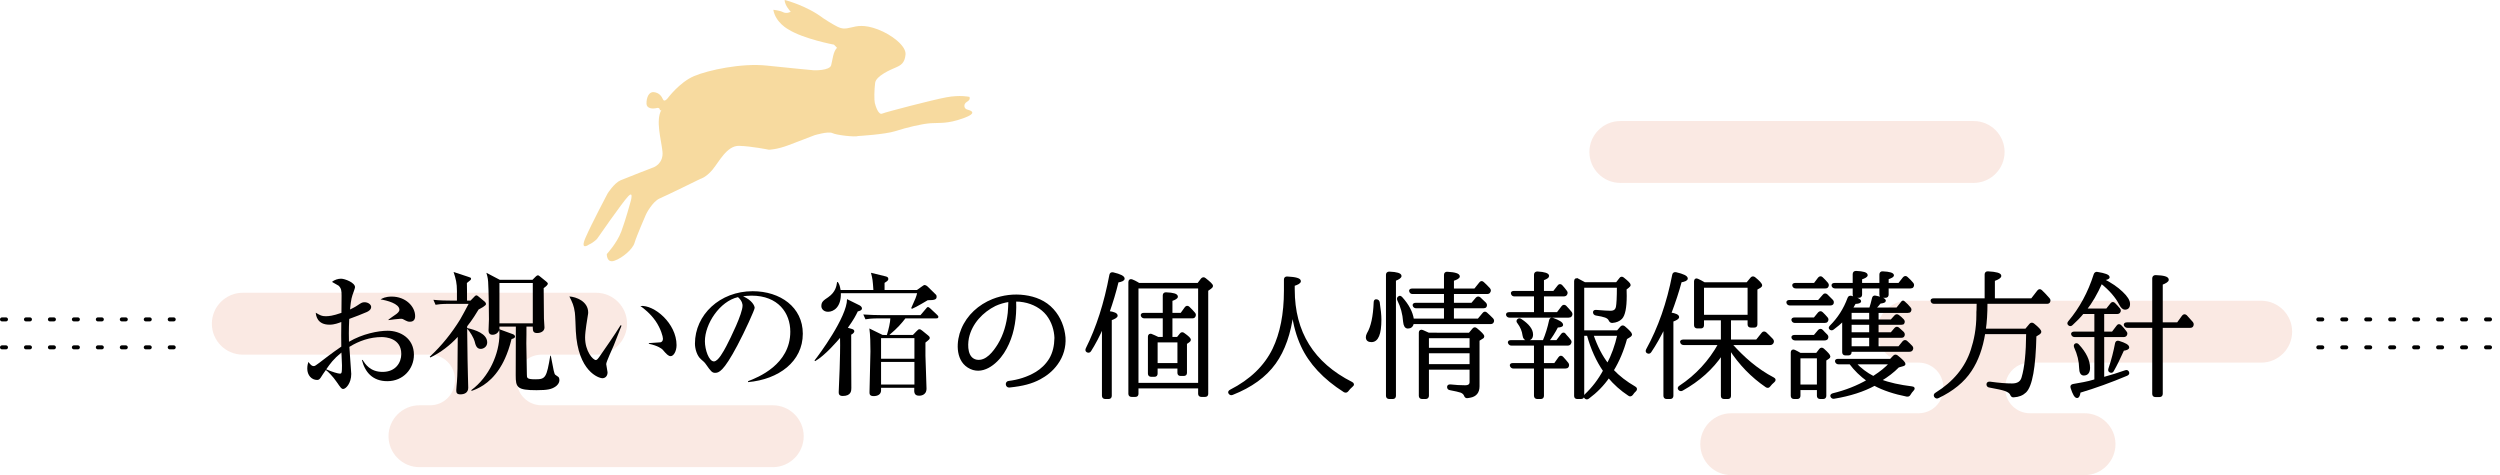 <?xml version="1.0" encoding="utf-8"?>
<!-- Generator: Adobe Illustrator 16.0.0, SVG Export Plug-In . SVG Version: 6.00 Build 0)  -->
<!DOCTYPE svg PUBLIC "-//W3C//DTD SVG 1.1//EN" "http://www.w3.org/Graphics/SVG/1.1/DTD/svg11.dtd">
<svg version="1.1" id="レイヤー_1" xmlns="http://www.w3.org/2000/svg" xmlns:xlink="http://www.w3.org/1999/xlink" x="0px"
	 y="0px" width="626px" height="118.977px" viewBox="0 0 626 118.977" enable-background="new 0 0 626 118.977"
	 xml:space="preserve">
<g>
	<g>
		
			<line fill="none" stroke="#000000" stroke-linecap="round" stroke-linejoin="round" stroke-dasharray="1,5" x1="0.5" y1="79.976" x2="45.5" y2="79.976"/>
		
			<line fill="none" stroke="#000000" stroke-linecap="round" stroke-linejoin="round" stroke-dasharray="1,5" x1="0.5" y1="86.976" x2="45.5" y2="86.976"/>
	</g>
	<g>
		
			<line fill="none" stroke="#000000" stroke-linecap="round" stroke-linejoin="round" stroke-dasharray="1,5" x1="580.5" y1="79.976" x2="625.5" y2="79.976"/>
		
			<line fill="none" stroke="#000000" stroke-linecap="round" stroke-linejoin="round" stroke-dasharray="1,5" x1="580.5" y1="86.976" x2="625.5" y2="86.976"/>
	</g>
	<g>
		<g opacity="0.5">
			<path fill="#F5D3C7" d="M105.031,116.976c-4.271,0-7.748-3.476-7.748-7.747c0-4.272,3.477-7.748,7.748-7.748h2.677
				c3.425,0,6.199-2.774,6.199-6.198v-0.281c0-3.425-2.774-6.198-6.199-6.198H60.797c-4.271,0-7.748-3.478-7.748-7.748
				c0-4.272,3.477-7.748,7.748-7.748h88.469c4.273,0,7.749,3.476,7.749,7.748c0,4.271-3.476,7.748-7.749,7.748h-13.664
				c-3.424,0-6.199,2.773-6.199,6.198v0.281c0,3.424,2.775,6.198,6.199,6.198H193.5c4.273,0,7.748,3.476,7.748,7.748
				c0,4.271-3.475,7.747-7.748,7.747H105.031z"/>
			<path fill="#F5D3C7" d="M477.734,75.306c-4.271,0-7.748,3.476-7.748,7.748c0,4.271,3.477,7.748,7.748,7.748h2.677
				c3.425,0,6.199,2.774,6.199,6.198v0.281c0,3.424-2.774,6.198-6.199,6.198H433.5c-4.271,0-7.748,3.476-7.748,7.748
				c0,4.271,3.477,7.747,7.748,7.747h88.469c4.273,0,7.749-3.476,7.749-7.747c0-4.272-3.476-7.748-7.749-7.748h-13.664
				c-3.424,0-6.199-2.774-6.199-6.198v-0.281c0-3.424,2.775-6.198,6.199-6.198h57.898c4.272,0,7.748-3.477,7.748-7.748
				c0-4.272-3.476-7.748-7.748-7.748H477.734z"/>
			<path fill="#F5D3C7" d="M494.203,45.802c4.271,0,7.748-3.477,7.748-7.748c0-4.272-3.478-7.748-7.748-7.748h-88.469
				c-4.273,0-7.75,3.476-7.75,7.748c0,4.271,3.477,7.748,7.75,7.748H494.203z"/>
			<path fill="#EFB63F" d="M165.254,27.671c0,0,0.049-0.85-0.817-0.621c-0.868,0.23-2.521,0.245-2.553-1.125
				c-0.026-1.367,0.526-2.99,1.826-2.853c1.306,0.138,1.938,0.974,2.287,1.792c0.347,0.819,1.15-0.214,1.15-0.214
				s2.983-4.036,6.612-5.581c3.627-1.543,11.998-3.313,18.225-2.647c6.23,0.666,11.841,1.179,11.841,1.179s3.921,0.129,4.296-1.273
				c0.369-1.403,0.49-3.387,1.461-4.356l-0.746-0.786c0,0-7.667-1.438-11.452-3.834c0,0-3.201-1.681-3.745-4.903
				c0,0,1.583,0.154,2.466,0.608c0.891,0.452,1.892-0.112,1.892-0.112S196.494,1.37,196.465,0c0,0,5.392,1.296,9.692,4.579
				c0,0,2.299,1.513,3.519,2.099c1.22,0.588,1.902,0.572,3.409,0.208c1.503-0.363,3.244-0.83,6.697,0.465
				c3.451,1.292,7.152,4.141,6.964,6.295s-1.195,2.72-2.478,3.267c-1.289,0.549-4.916,2.095-5.136,3.849
				c-0.223,1.751-0.257,4.258-0.081,5.01c0.183,0.75,0.894,3.075,1.832,2.677c0.935-0.398,12.636-3.447,16.096-4.088
				c3.456-0.646,5.759-0.106,5.759-0.106s0.416,0.653-0.59,1.22c-1,0.567-0.783,1.717-0.004,1.938
				c0.789,0.216,2.975,0.807-0.985,2.217c-3.964,1.41-5.771,1.075-8.056,1.22c-2.29,0.146-6.163,1.105-8.838,1.967
				c-2.678,0.861-9.426,1.246-9.426,1.246c-0.702,0.3-5.342-0.211-6.393-0.73c-1.051-0.521-4.476,0.523-4.476,0.523
				s-3.327,1.278-6.419,2.457c-3.096,1.183-5.034,1.177-5.034,1.177s-4.391-0.896-7.464-0.968c-3.07-0.074-5.031,4.077-6.689,6.026
				c-1.658,1.951-3.046,2.268-3.046,2.268s-8.228,4.056-10.096,4.854c-1.872,0.797-3.435,3.949-3.435,3.949
				s-2.451,5.605-2.889,7.175s-2.966,3.752-5.002,4.479c-2.039,0.733-1.952-1.656-1.952-1.656s2.562-2.751,3.651-5.702
				c1.094-2.953,2.275-7.329,2.275-7.329s0.927-3.02-0.601-1.401c-1.522,1.613-7.774,10.636-7.774,10.636s-0.851,0.916-2.023,1.417
				c0,0-2.323,1.681-0.863-1.707s5.519-11.062,5.519-11.062s1.642-2.633,3.281-3.332c1.636-0.697,8.291-3.255,8.291-3.255
				s2.504-0.931,2.18-3.969c-0.322-3.04-1.754-7.686-0.275-10.389"/>
		</g>
		<g>
			<path stroke="#000000" stroke-width="0.5" d="M266.556,84.574c0.14,2.24-0.49,4.551-1.89,6.476
				c-1.26,1.785-2.871,2.94-4.306,3.712c-2.03,1.085-4.235,1.68-7.631,2.028c-0.735,0.07-0.875-1.084-0.14-1.153
				c2.31-0.28,4.725-0.98,6.931-2.312c1.26-0.77,2.485-1.891,3.395-3.36c0.945-1.574,1.331-3.396,1.365-5.354
				c-0.07-1.96-0.7-4.096-2.065-5.846c-1.365-1.716-3.5-2.905-5.881-3.325c-0.665-0.141-1.33-0.175-1.995-0.175
				c-0.07,0-0.14,0.069-0.14,0.14v0.42c0.035,0.631,0.035,1.506-0.035,2.695c-0.21,3.431-1.085,6.86-2.976,9.766
				c-1.82,2.801-5.391,5.706-8.751,3.536c-3.01-1.926-2.73-6.476-1.505-9.347c1.4-3.431,4.271-5.985,7.666-7.351
				c2.555-1.016,5.321-1.331,7.946-0.98s5.181,1.331,7.071,3.431c1.785,1.961,2.73,4.48,2.94,6.932L266.556,84.574L266.556,84.574z
				 M252.729,75.51c0-0.07-0.07-0.142-0.14-0.142c-1.19,0.176-2.345,0.525-3.431,1.017c-3.15,1.573-5.985,4.444-6.791,8.226
				c-0.385,1.995-0.35,5.216,2.17,5.706c2.485,0.42,4.411-2.205,5.531-4.025c1.47-2.416,2.205-5.146,2.521-7.911
				c0.105-1.119,0.105-1.96,0.14-2.556V75.51z"/>
			<path stroke="#000000" stroke-width="0.5" d="M279.609,79.044c0,0.279-0.49,0.596-1.47,0.945V99.1
				c0,0.351-0.175,0.561-0.525,0.561h-0.875c-0.35,0-0.561-0.21-0.561-0.561V81.669c-0.98,2.312-2.065,4.341-3.185,6.125
				c-0.21,0.316-0.455,0.352-0.77,0.177c-0.21-0.141-0.245-0.351-0.105-0.665c2.625-5.251,4.585-11.342,5.916-18.447
				c0.07-0.351,0.28-0.489,0.665-0.42c1.785,0.42,2.66,0.875,2.66,1.33c0,0.314-0.49,0.56-1.505,0.734
				c-0.63,2.625-1.4,5.182-2.275,7.632C278.943,78.309,279.609,78.624,279.609,79.044z M285.174,71.098h14.842l0.91-1.19
				c0.245-0.279,0.525-0.313,0.805-0.069c1.155,0.91,1.75,1.471,1.75,1.75c0,0.177-0.14,0.352-0.385,0.525l-0.805,0.56V98.61
				c0,0.351-0.175,0.525-0.525,0.525h-0.945c-0.35,0-0.56-0.176-0.56-0.525v-1.609h-15.437v1.609c0,0.351-0.175,0.525-0.525,0.525
				h-0.945c-0.35,0-0.56-0.176-0.56-0.525V70.643c0-0.454,0.28-0.596,0.63-0.454c0.455,0.175,0.875,0.385,1.295,0.63L285.174,71.098
				z M284.824,71.974v24.15h15.437v-24.15H284.824z M291.405,84.609v-5.146h-4.866c-0.315,0-0.49-0.141-0.63-0.42
				c-0.105-0.279,0.105-0.455,0.49-0.455h5.006v-4.619c0-0.352,0.21-0.562,0.595-0.525c1.785,0.07,2.695,0.35,2.695,0.84
				c0,0.28-0.455,0.561-1.365,0.875v3.431h2.451l1.085-1.505c0.245-0.314,0.49-0.351,0.77-0.104l0.105,0.104
				c0.385,0.351,0.805,0.806,1.26,1.33c0.245,0.245,0.245,0.489,0.105,0.771c-0.105,0.21-0.28,0.279-0.56,0.279h-5.216v5.146h1.541
				l0.77-0.945c0.21-0.278,0.49-0.313,0.77-0.068c1.05,0.733,1.54,1.225,1.54,1.47c0,0.14-0.07,0.28-0.28,0.42l-0.7,0.49v7.386
				c0,0.35-0.175,0.525-0.56,0.525h-0.77c-0.385,0-0.56-0.177-0.56-0.525v-1.33h-5.461v1.505c0,0.386-0.175,0.561-0.525,0.561h-0.84
				c-0.35,0-0.56-0.175-0.56-0.561v-9.241c0-0.42,0.28-0.595,0.665-0.42l-0.175-0.068l0.91,0.385c0.35,0.175,0.665,0.314,0.875,0.42
				h1.435V84.609z M289.619,85.484v5.671h5.461v-5.671H289.619z"/>
			<path stroke="#000000" stroke-width="0.5" d="M323.954,72.533c0,10.676,4.831,18.447,14.527,23.348
				c0.385,0.21,0.42,0.49,0.068,0.735c-0.49,0.42-0.84,0.805-1.154,1.225c-0.211,0.245-0.455,0.314-0.771,0.141
				c-5.111-3.255-8.646-7.07-10.642-11.411c-1.12-2.415-1.891-5.18-2.311-8.296c-0.665,5.181-2.135,9.416-4.444,12.637
				c-2.381,3.325-5.952,5.88-10.642,7.735c-0.315,0.141-0.56,0.035-0.735-0.21c-0.175-0.245-0.035-0.455,0.28-0.63
				c5.075-2.591,8.646-6.057,10.746-10.361c1.891-3.92,2.87-8.82,2.87-14.666v-2.766c0-0.351,0.175-0.562,0.595-0.525
				c2.101,0.105,3.15,0.42,3.15,0.911c0,0.35-0.525,0.665-1.541,0.979v1.155H323.954z"/>
			<path stroke="#000000" stroke-width="0.5" d="M345.233,75.719c0.279,1.785,0.42,3.221,0.42,4.307
				c0,3.604-0.734,5.391-2.239,5.391c-0.771,0-1.155-0.314-1.155-0.98c0-0.244,0.069-0.524,0.245-0.875
				c1.015-1.681,1.575-4.306,1.715-7.841c0-0.42,0.175-0.595,0.455-0.524C344.987,75.229,345.163,75.403,345.233,75.719z
				 M347.858,99.661c-0.386,0-0.561-0.21-0.561-0.561V68.788c0-0.351,0.21-0.524,0.596-0.524c1.854,0.069,2.801,0.385,2.801,0.84
				c0,0.314-0.455,0.631-1.4,1.016v28.982c0,0.351-0.175,0.561-0.523,0.561L347.858,99.661L347.858,99.661z M361.823,80.024v-3.081
				h-7.209c-0.315,0-0.525-0.14-0.631-0.455c-0.069-0.245,0.104-0.42,0.524-0.42h7.315v-2.695h-8.12c-0.315,0-0.49-0.14-0.597-0.455
				c-0.104-0.245,0.105-0.42,0.49-0.42h8.227v-3.675c0-0.351,0.209-0.561,0.596-0.525c1.925,0.105,2.87,0.421,2.87,0.91
				c0,0.279-0.49,0.596-1.472,0.91v2.38h5.496l1.295-1.609c0.211-0.314,0.49-0.351,0.771-0.069c0.455,0.42,0.979,0.909,1.505,1.505
				c0.21,0.244,0.245,0.49,0.07,0.734c-0.07,0.21-0.28,0.314-0.597,0.314h-8.541v2.695h4.762l1.154-1.365
				c0.246-0.245,0.49-0.28,0.771-0.068c0.42,0.385,0.875,0.805,1.398,1.329c0.211,0.244,0.246,0.49,0.105,0.771
				c-0.105,0.141-0.279,0.21-0.561,0.21h-7.631v3.081h6.371l1.26-1.506c0.211-0.279,0.49-0.314,0.734-0.069
				c0.49,0.419,0.98,0.909,1.506,1.436c0.211,0.244,0.244,0.489,0.104,0.734c-0.104,0.21-0.28,0.28-0.595,0.28h-19.394
				c-0.175,0.77-0.595,1.119-1.26,1.119c-0.562,0-0.84-0.49-0.945-1.436c-0.14-1.995-0.63-3.814-1.47-5.46
				c-0.141-0.315-0.105-0.561,0.21-0.735c0.14-0.141,0.351-0.069,0.595,0.176c1.646,1.82,2.59,3.604,2.87,5.461L361.823,80.024
				L361.823,80.024z M367.95,83.559l0.945-1.12c0.209-0.279,0.489-0.314,0.77-0.069c1.154,0.945,1.751,1.575,1.751,1.854
				c0,0.141-0.07,0.28-0.245,0.351l-0.945,0.595v11.553c0,1.505-0.734,2.38-2.17,2.625c-0.21,0.034-0.421,0.069-0.631,0.104
				c-0.314,0.035-0.488-0.141-0.595-0.455c-0.175-0.421-0.49-0.7-0.98-0.91c-0.524-0.175-1.435-0.386-2.729-0.63
				c-0.351-0.035-0.525-0.246-0.525-0.561c0-0.279,0.21-0.42,0.595-0.385c1.262,0.14,2.485,0.21,3.676,0.21
				c0.91,0,1.365-0.351,1.365-1.051v-3.36h-10.677v6.791c0,0.351-0.21,0.561-0.56,0.561h-0.91c-0.385,0-0.561-0.21-0.561-0.561
				V83.279c0-0.386,0.244-0.56,0.631-0.42l0.175,0.07c0.35,0.14,0.805,0.35,1.399,0.629L367.95,83.559L367.95,83.559z
				 M368.231,87.34v-2.905h-10.678v2.905H368.231z M368.231,88.215h-10.678v3.221h10.678V88.215z"/>
			<path stroke="#000000" stroke-width="0.5" d="M386.358,73.969v4.444H390l1.225-1.609c0.21-0.28,0.525-0.315,0.771-0.07
				c0.524,0.525,0.944,1.051,1.364,1.54c0.176,0.28,0.176,0.524,0,0.771c-0.104,0.176-0.279,0.244-0.595,0.244h-14.771
				c-0.314,0-0.524-0.139-0.63-0.42c-0.069-0.279,0.104-0.454,0.524-0.454h6.476V73.97h-5.181c-0.313,0-0.489-0.142-0.595-0.455
				c-0.105-0.246,0.104-0.421,0.49-0.421h5.285v-4.306c0-0.351,0.209-0.561,0.595-0.561c1.819,0.104,2.694,0.42,2.694,0.875
				c0,0.279-0.42,0.561-1.295,0.875v3.115h2.73l1.155-1.471c0.21-0.314,0.523-0.314,0.77-0.035c0.386,0.42,0.771,0.875,1.12,1.365
				c0.176,0.21,0.21,0.455,0.035,0.735c-0.104,0.175-0.28,0.28-0.596,0.28L386.358,73.969L386.358,73.969z M384.362,86.29h-5.881
				c-0.313,0-0.49-0.141-0.629-0.42c-0.141-0.281,0.069-0.455,0.489-0.455h8.19c0.699-1.646,1.226-3.36,1.609-5.181
				c0.07-0.386,0.315-0.525,0.7-0.386c1.54,0.561,2.312,1.051,2.312,1.505c0,0.246-0.42,0.386-1.227,0.421
				c-0.7,1.365-1.47,2.59-2.311,3.641h2.24l1.226-1.609c0.21-0.315,0.489-0.387,0.7-0.142c0.07,0.104,0.175,0.21,0.279,0.352
				c0.385,0.419,0.734,0.805,1.051,1.225c0.209,0.245,0.209,0.455,0.035,0.735c-0.105,0.21-0.315,0.314-0.597,0.314h-6.194v4.865
				h2.976l1.12-1.575c0.21-0.314,0.524-0.35,0.77-0.069c0.49,0.524,0.91,1.015,1.296,1.506c0.175,0.278,0.175,0.488,0.034,0.77
				c-0.104,0.175-0.314,0.245-0.595,0.245h-5.601v7.07c0,0.351-0.176,0.561-0.525,0.561h-0.909c-0.351,0-0.562-0.21-0.562-0.561
				v-7.07h-5.391c-0.314,0-0.49-0.141-0.63-0.42c-0.14-0.28,0.069-0.455,0.49-0.455h5.53V86.29H384.362z M380.828,80.094
				c1.854,1.226,2.8,2.449,2.8,3.675c0,0.841-0.42,1.261-1.225,1.261c-0.49,0-0.807-0.35-0.91-1.05
				c-0.141-1.155-0.596-2.205-1.33-3.187c-0.245-0.279-0.245-0.489-0.035-0.699C380.303,79.919,380.548,79.885,380.828,80.094z
				 M397.595,83.839h-1.154v15.298c0,0.351-0.176,0.524-0.561,0.524h-0.945c-0.351,0-0.524-0.175-0.524-0.524V70.398
				c0-0.456,0.28-0.596,0.63-0.386l-0.245-0.176c0.315,0.176,0.806,0.455,1.506,0.806l0.524,0.279h7.98l0.875-1.119
				c0.176-0.315,0.49-0.352,0.77-0.104c1.087,0.875,1.611,1.399,1.611,1.646c0,0.141-0.104,0.314-0.386,0.524l-0.63,0.49
				c0.035,0.699,0.035,1.295,0.035,1.75c0,2.939-0.387,4.795-1.12,5.564c-0.562,0.562-1.296,0.875-2.274,0.945
				c-0.315,0-0.49-0.175-0.631-0.455c-0.176-0.421-0.525-0.665-1.051-0.876c-0.523-0.174-1.33-0.385-2.346-0.523
				c-0.351-0.069-0.524-0.28-0.524-0.596c0-0.245,0.21-0.351,0.595-0.314c1.717,0.14,2.905,0.21,3.536,0.21
				c0.944,0,1.435-0.385,1.609-1.189c0.141-0.701,0.245-2.381,0.245-5.076h-8.682v11.167h8.611l0.875-1.016
				c0.245-0.28,0.523-0.28,0.805-0.035c1.12,0.945,1.682,1.575,1.682,1.82c0,0.14-0.105,0.314-0.387,0.489l-0.84,0.525
				c-0.805,2.976-1.925,5.635-3.359,7.98c1.471,1.575,3.324,3.01,5.564,4.306c0.352,0.21,0.352,0.49,0.07,0.771
				c-0.28,0.244-0.596,0.596-0.805,0.944c-0.245,0.28-0.49,0.351-0.771,0.141c-1.925-1.261-3.605-2.767-5.074-4.516
				c-1.4,2.029-3.082,3.744-5.111,5.25c-0.279,0.21-0.561,0.175-0.771-0.069c-0.175-0.176-0.14-0.386,0.104-0.665
				c1.854-1.75,3.396-3.78,4.621-6.057C399.94,90.351,398.575,87.374,397.595,83.839z M405.226,83.839h-6.476
				c1.015,2.977,2.274,5.427,3.815,7.388C403.721,89.02,404.631,86.569,405.226,83.839z"/>
			<path stroke="#000000" stroke-width="0.5" d="M420.203,79.394c0,0.279-0.49,0.596-1.435,0.944v18.763
				c0,0.351-0.177,0.561-0.562,0.561h-0.875c-0.386,0-0.56-0.21-0.56-0.561V81.879c-1.156,2.346-2.312,4.411-3.502,6.161
				c-0.209,0.314-0.455,0.351-0.77,0.175c-0.21-0.14-0.21-0.385-0.07-0.665c3.012-5.461,5.182-11.69,6.547-18.727
				c0.068-0.351,0.313-0.49,0.664-0.42c1.82,0.42,2.73,0.875,2.73,1.33c0,0.313-0.49,0.56-1.506,0.734
				c-0.666,2.484-1.541,5.146-2.625,8.016C419.573,78.694,420.203,79.01,420.203,79.394z M433.19,79.954v5.32h6.686l1.436-1.785
				c0.21-0.28,0.49-0.314,0.771-0.104c0.455,0.42,1.015,0.979,1.68,1.68c0.21,0.245,0.245,0.489,0.07,0.771
				c-0.141,0.209-0.315,0.314-0.596,0.314h-9.767l0.14,0.176c2.905,3.22,6.196,6.195,10.468,8.437
				c0.35,0.175,0.385,0.455,0.068,0.734c-0.454,0.385-0.805,0.734-1.085,1.12c-0.21,0.279-0.455,0.351-0.77,0.139
				c-3.641-2.483-6.65-5.6-9.102-9.381v11.763c0,0.351-0.176,0.524-0.524,0.524h-0.945c-0.385,0-0.561-0.175-0.561-0.524V88.67
				c-2.415,3.604-5.74,6.581-9.94,8.927c-0.279,0.175-0.561,0.104-0.771-0.141c-0.175-0.246-0.104-0.455,0.21-0.666
				c4.131-2.729,7.421-6.301,9.836-10.641h-8.891c-0.315,0-0.525-0.142-0.631-0.42c-0.141-0.245,0.07-0.455,0.49-0.455h9.695v-5.32
				h-4.727v1.47c0,0.386-0.175,0.561-0.523,0.561h-0.91c-0.352,0-0.561-0.175-0.561-0.561v-10.99c0-0.42,0.279-0.596,0.664-0.386
				c0.525,0.245,1.086,0.525,1.646,0.875h10.746l1.05-1.26c0.21-0.245,0.49-0.28,0.771-0.069c1.12,0.909,1.681,1.539,1.681,1.854
				c0,0.14-0.104,0.244-0.279,0.385l-0.91,0.525v8.854c0,0.387-0.175,0.562-0.524,0.562h-0.875c-0.385,0-0.561-0.175-0.561-0.562
				v-1.26L433.19,79.954L433.19,79.954z M426.434,71.798v7.281h11.412v-7.281H426.434z"/>
			<path stroke="#000000" stroke-width="0.5" d="M455.378,75.368l1.261-1.435c0.21-0.28,0.49-0.28,0.771-0.035l0.279,0.28
				c0.352,0.35,0.7,0.698,1.052,1.05c0.243,0.245,0.243,0.488,0.14,0.771c-0.105,0.141-0.28,0.244-0.595,0.244h-10.081
				c-0.315,0-0.525-0.14-0.631-0.42c-0.104-0.279,0.104-0.455,0.489-0.455H455.378z M454.924,88.6l0.805-1.051
				c0.245-0.314,0.525-0.314,0.806-0.069c1.016,0.91,1.54,1.506,1.54,1.785c0,0.141-0.069,0.245-0.244,0.351l-0.771,0.524v8.961
				c0,0.351-0.175,0.561-0.524,0.561h-0.771c-0.386,0-0.561-0.21-0.561-0.561v-1.681h-4.62v1.681c0,0.351-0.175,0.561-0.525,0.561
				h-0.84c-0.385,0-0.561-0.21-0.561-0.561V88.25c0-0.42,0.245-0.595,0.666-0.42c0.488,0.245,0.979,0.489,1.435,0.771H454.924z
				 M454.328,79.743l1.12-1.364c0.244-0.245,0.524-0.279,0.771-0.034c0.42,0.385,0.805,0.806,1.226,1.295
				c0.175,0.21,0.21,0.455,0.034,0.734c-0.104,0.175-0.279,0.245-0.56,0.245h-7.456c-0.315,0-0.525-0.141-0.63-0.42
				c-0.105-0.28,0.104-0.456,0.523-0.456H454.328z M454.328,84.119l1.12-1.33c0.244-0.245,0.561-0.279,0.806,0
				c0.21,0.21,0.385,0.42,0.524,0.562l0.63,0.63c0.21,0.244,0.21,0.49,0.069,0.771c-0.104,0.141-0.313,0.244-0.595,0.244h-7.386
				c-0.315,0-0.525-0.14-0.665-0.42c-0.105-0.28,0.104-0.455,0.523-0.455L454.328,84.119L454.328,84.119z M454.363,71.098
				l1.085-1.436c0.244-0.28,0.524-0.314,0.771-0.069c0.385,0.35,0.805,0.806,1.295,1.364c0.21,0.28,0.245,0.525,0.07,0.771
				c-0.07,0.176-0.245,0.246-0.562,0.246h-7.351c-0.315,0-0.525-0.142-0.63-0.421c-0.105-0.28,0.104-0.455,0.49-0.455H454.363z
				 M450.583,89.475v7.07h4.62v-7.07H450.583z M461.539,80.129c-0.771,0.806-1.646,1.54-2.556,2.205
				c-0.279,0.21-0.561,0.176-0.771-0.104c-0.104-0.104-0.035-0.314,0.21-0.561c1.925-1.926,3.431-4.234,4.445-7
				c0.104-0.315,0.351-0.421,0.699-0.351c1.471,0.42,2.205,0.771,2.205,1.12c0,0.245-0.42,0.385-1.295,0.42l-0.42,0.733
				l-0.279,0.491l-0.105,0.175h4.621c0.245-0.771,0.49-1.609,0.7-2.556c0.068-0.351,0.278-0.523,0.665-0.42
				c1.54,0.315,2.31,0.665,2.31,1.051c0,0.21-0.42,0.351-1.225,0.454c-0.42,0.562-0.875,1.051-1.33,1.471h5.601l1.12-1.399
				c0.21-0.314,0.385-0.42,0.49-0.314c0.069,0.034,0.104,0.104,0.175,0.141c0.49,0.42,0.979,0.909,1.4,1.436
				c0.21,0.245,0.244,0.454,0.068,0.771c-0.068,0.14-0.245,0.21-0.56,0.21h-7.562v2.136h3.431l0.979-1.085
				c0.21-0.246,0.49-0.281,0.735-0.105c0.42,0.279,0.805,0.631,1.225,1.085c0.21,0.245,0.245,0.455,0.105,0.735
				c-0.035,0.14-0.21,0.209-0.525,0.209h-5.95v2.381h3.431l0.979-1.154c0.245-0.28,0.525-0.315,0.806-0.07
				c0.42,0.386,0.841,0.735,1.154,1.051c0.21,0.245,0.245,0.489,0.142,0.735c-0.07,0.209-0.245,0.313-0.562,0.313h-5.95v2.626h5.355
				l1.12-1.366c0.245-0.243,0.523-0.278,0.77-0.034c0.42,0.386,0.84,0.771,1.261,1.226c0.211,0.245,0.245,0.49,0.069,0.771
				c-0.104,0.175-0.278,0.279-0.595,0.279h-14.736v0.351c0,0.351-0.175,0.56-0.561,0.56h-0.771c-0.351,0-0.524-0.209-0.524-0.56
				v-8.055H461.539z M460.419,90.98c-0.315,0-0.525-0.105-0.665-0.421c-0.105-0.279,0.07-0.455,0.49-0.455h13.161l0.84-0.874
				c0.21-0.245,0.49-0.245,0.771-0.036c1.226,0.979,1.855,1.611,1.855,1.961c0,0.14-0.105,0.21-0.315,0.279l-1.226,0.351
				c-1.226,1.261-2.729,2.415-4.445,3.431c2.171,0.841,4.796,1.4,7.876,1.785c0.455,0.035,0.562,0.314,0.21,0.665
				c-0.313,0.314-0.56,0.665-0.77,1.016c-0.177,0.314-0.352,0.42-0.7,0.386c-3.187-0.631-5.916-1.54-8.121-2.73
				c-2.766,1.505-6.126,2.591-10.116,3.255c-0.28,0.07-0.523-0.069-0.665-0.314c-0.14-0.244,0.035-0.454,0.385-0.561
				c3.187-0.77,6.092-1.926,8.718-3.43c-1.751-1.261-3.222-2.695-4.411-4.306L460.419,90.98L460.419,90.98z M464.164,71.974h-4.655
				c-0.314,0-0.525-0.142-0.63-0.421c-0.105-0.28,0.104-0.455,0.525-0.455h4.76v-2.45c0-0.385,0.21-0.561,0.596-0.561
				c1.75,0.069,2.66,0.351,2.66,0.806c0,0.279-0.455,0.56-1.4,0.875v1.33h4.83v-2.38c0-0.351,0.21-0.562,0.597-0.525
				c1.68,0.07,2.555,0.35,2.555,0.771c0,0.21-0.455,0.455-1.33,0.771v1.364h2.836l1.189-1.505c0.244-0.28,0.524-0.314,0.771-0.07
				c0.525,0.49,1.015,0.945,1.4,1.436c0.21,0.245,0.21,0.49,0.068,0.771c-0.104,0.176-0.278,0.246-0.56,0.246h-5.706v1.785
				c0,0.35-0.175,0.56-0.56,0.56h-0.735c-0.351,0-0.525-0.21-0.525-0.56v-1.785h-4.83v1.785c0,0.35-0.175,0.56-0.524,0.56h-0.771
				c-0.386,0-0.561-0.21-0.561-0.56V71.974L464.164,71.974z M463.395,78.099v2.136h4.9v-2.136H463.395z M463.395,83.454h4.9v-2.381
				h-4.9V83.454z M463.395,86.955h4.9v-2.626h-4.9V86.955z M464.515,90.98c1.33,1.398,2.835,2.555,4.55,3.43l0.245-0.14
				c1.575-1.017,2.94-2.102,4.025-3.29H464.515z"/>
			<path stroke="#000000" stroke-width="0.5" d="M497.204,74.948v-6.229c0-0.351,0.21-0.562,0.595-0.525
				c2.065,0.104,3.081,0.421,3.081,0.875c0,0.351-0.525,0.7-1.61,1.086v4.795h9.485l1.575-2.03c0.245-0.314,0.49-0.351,0.771-0.104
				c0.596,0.56,1.227,1.225,1.892,1.994c0.243,0.246,0.243,0.49,0.104,0.771c-0.104,0.175-0.245,0.245-0.56,0.245h-15.122
				c0,2.626-0.141,4.865-0.42,6.721h10.291l1.085-1.295c0.21-0.245,0.49-0.279,0.771-0.069c1.189,0.944,1.75,1.574,1.75,1.891
				c0,0.175-0.104,0.315-0.314,0.455l-0.91,0.561c-0.175,7.91-1.016,12.531-2.521,14.001c-0.734,0.7-1.681,1.085-2.939,1.155
				c-0.352,0.034-0.49-0.175-0.63-0.49c-0.177-0.455-0.7-0.805-1.472-1.085c-0.595-0.21-1.925-0.524-3.92-0.876
				c-0.351-0.035-0.524-0.244-0.524-0.56c0-0.314,0.245-0.455,0.63-0.42c2.24,0.313,4.096,0.455,5.529,0.455
				c1.437,0,2.312-0.561,2.627-1.715c0.734-2.45,1.119-6.161,1.154-11.133h-10.746c-0.596,3.711-1.716,6.826-3.396,9.348
				c-1.785,2.729-4.551,4.97-8.156,6.686c-0.313,0.175-0.56,0.069-0.77-0.21c-0.142-0.28-0.07-0.524,0.245-0.7
				c4.515-2.801,7.524-6.439,8.961-10.921c0.77-2.346,1.398-5.286,1.398-8.82v-0.665l0.035-0.562
				c0.035-0.595,0.035-1.154,0.035-1.75h-10.921c-0.315,0-0.525-0.14-0.597-0.455c-0.104-0.244,0.07-0.42,0.49-0.42h13.023V74.948z"
				/>
			<path stroke="#000000" stroke-width="0.5" d="M526.639,78.379v4.9h2.345l1.227-1.61c0.21-0.314,0.49-0.35,0.771-0.068
				c0.421,0.419,0.875,0.943,1.296,1.54c0.21,0.21,0.21,0.455,0.068,0.733c-0.104,0.176-0.313,0.28-0.595,0.28h-5.11V94.69
				c1.96-0.524,3.815-1.12,5.602-1.75c0.35-0.105,0.56,0,0.665,0.385c0.069,0.21-0.07,0.385-0.352,0.525
				c-3.99,1.68-7.944,3.114-11.831,4.27c-0.104,0.876-0.313,1.296-0.63,1.296c-0.42,0-0.875-0.771-1.365-2.311
				c-0.14-0.385,0-0.63,0.386-0.7c1.785-0.314,3.57-0.595,5.251-1.119l0.314-0.104V84.154h-5.181c-0.315,0-0.49-0.14-0.63-0.42
				c-0.105-0.28,0.104-0.455,0.523-0.455h5.286v-4.9h-3.149c-0.735,0.909-1.682,1.891-2.767,2.87
				c-0.245,0.245-0.524,0.21-0.734-0.035c-0.176-0.141-0.141-0.385,0.069-0.63c2.835-3.359,4.972-7.315,6.405-11.831
				c0.105-0.314,0.315-0.489,0.665-0.42c1.891,0.314,2.836,0.665,2.836,1.085c0,0.245-0.49,0.454-1.471,0.561
				c1.995,1.015,3.604,2.101,4.796,3.256c1.189,1.119,1.785,2.064,1.785,2.87s-0.351,1.188-1.051,1.188
				c-0.386,0-0.806-0.384-1.189-1.12c-0.945-1.854-2.521-3.675-4.69-5.39c-1.226,2.73-2.521,4.97-3.921,6.721h5.286l1.12-1.399
				c0.21-0.28,0.49-0.315,0.735-0.07c0.35,0.352,0.77,0.771,1.225,1.331c0.21,0.209,0.245,0.489,0.07,0.734
				c-0.105,0.175-0.28,0.279-0.597,0.279H526.639z M520.373,86.43c1.819,1.96,2.729,3.886,2.729,5.671c0,1.12-0.455,1.68-1.33,1.68
				c-0.561,0-0.876-0.525-0.909-1.61c-0.035-1.75-0.455-3.5-1.262-5.25c-0.104-0.314-0.104-0.524,0.105-0.665
				C519.918,86.114,520.163,86.185,520.373,86.43z M528.179,92.38c0.771-2.239,1.295-4.375,1.68-6.404
				c0.07-0.352,0.315-0.49,0.666-0.387c1.574,0.491,2.381,0.946,2.381,1.4c0,0.28-0.42,0.49-1.261,0.596
				c-0.944,2.101-1.786,3.851-2.556,5.182c-0.14,0.313-0.385,0.419-0.665,0.279C528.144,92.94,528.073,92.73,528.179,92.38z
				 M539.17,81.845h-6.44c-0.314,0-0.524-0.142-0.665-0.422c-0.104-0.279,0.104-0.454,0.524-0.454h6.581V69.698
				c0-0.351,0.21-0.561,0.595-0.561c2.03,0.069,3.046,0.35,3.046,0.909c0,0.315-0.524,0.665-1.506,1.051v9.871h3.991l1.295-1.785
				c0.245-0.315,0.524-0.315,0.805-0.069c0.597,0.629,1.085,1.189,1.506,1.68c0.176,0.245,0.211,0.455,0.069,0.771
				c-0.104,0.21-0.28,0.28-0.595,0.28h-7.071V98.61c0,0.386-0.21,0.561-0.56,0.561h-1.017c-0.385,0-0.56-0.175-0.56-0.561
				L539.17,81.845L539.17,81.845z"/>
			<g>
				<path d="M96.979,95.447c-3.671,0-5.59-2.257-6.365-5.321h0.168c0.708,1.077,1.92,2.997,5.018,2.997
					c3.267,0,4.681-2.323,4.681-4.479c0-4.008-3.94-4.243-4.917-4.243c-2.862,0-5.658,0.942-8.083,2.458
					c0.034,1.077,0.472,6.196,0.472,6.769c0,2.392-1.381,3.772-2.021,3.772c-0.404,0-0.539-0.169-1.65-1.785
					c-0.875-1.313-2.256-2.694-2.694-2.964c-0.404,0.539-0.977,1.415-1.313,1.953c-0.236,0.304-0.438,0.539-0.842,0.539
					c-1.448,0-2.492-1.212-2.492-2.829c0-0.707,0.135-1.279,0.27-1.684c0.572,0.707,0.842,1.044,1.347,1.044
					c0.269,0,0.572-0.202,1.414-0.842c0.842-0.674,3.368-2.593,5.489-4.041c-0.034-2.256-0.034-2.896,0-6.163
					c-0.64,0.236-1.684,0.674-2.963,0.674c-3.064,0-3.368-2.256-3.435-2.997c1.145,0.674,1.516,0.876,2.492,0.876
					c0.741,0,1.717-0.067,3.94-0.843c0-0.673,0.034-3.67,0.034-4.276c0-1.179-0.034-1.853-0.741-2.525
					c-0.067-0.067-1.516-0.876-1.65-0.943c0.573-0.539,1.549-0.809,2.256-0.809c0.943,0,3.502,0.977,3.502,2.122
					c0,0.235-0.438,1.448-0.64,1.987c-0.337,0.875-0.573,3.03-0.606,3.603c0.337-0.168,1.212-0.572,1.886-1.044
					c0.909-0.605,1.145-0.774,1.751-0.774c0.875,0,1.65,0.572,1.65,1.179c0,0.674-0.64,1.078-1.111,1.28
					c-1.145,0.505-2.896,1.178-4.378,1.717c-0.134,2.627-0.101,5.018-0.067,5.726c3.367-1.987,7.308-2.762,9.699-2.762
					c3.064,0,6.566,1.818,6.566,6.028C103.646,92.314,101.02,95.447,96.979,95.447z M85.495,88.273
					c-2.021,1.65-2.795,2.762-3.805,4.21c1.549,0.674,2.963,1.077,3.435,1.077c0.135,0,0.303-0.033,0.37-0.202
					c0.135-0.201,0.135-1.447,0.135-1.886C85.63,91.035,85.529,88.779,85.495,88.273z M102.67,80.561
					c-0.539,0-0.673-0.067-1.818-0.673c-0.135-0.067-0.303-0.067-0.606-0.067c-0.472,0-2.56,0.27-2.964,0.337v-0.135
					c0.27-0.236,1.684-1.179,1.954-1.381c0.336-0.27,0.774-0.64,0.774-1.078c0-1.549-3.199-2.357-4.715-2.593
					c0.438-0.27,1.212-0.707,2.795-0.707c3.468,0,5.859,2.458,5.859,4.883C103.95,79.417,103.95,80.561,102.67,80.561z"/>
				<path d="M120.379,87.364c-1.078,0-1.313-1.01-1.549-1.953c-0.135-0.606-1.179-2.525-1.853-3.064
					c0,1.213,0.101,7.308,0.101,7.745c0,1.045,0.168,6.77,0.168,7.005c0,1.246-0.977,1.65-1.953,1.65
					c-0.909,0-1.044-0.404-1.044-1.011c0-0.336,0.135-1.818,0.168-2.155c0.135-1.818,0.168-3.267,0.202-11.214
					c-1.954,2.122-4.277,3.906-6.87,5.152l-0.135-0.202c2.963-2.728,5.489-5.893,7.611-9.328c0.472-0.808,1.516-2.728,2.122-3.906
					h-4.647c-2.323,0-2.963,0.135-3.637,0.235l-0.539-1.246c1.583,0.169,3.199,0.202,4.782,0.202h1.111v-2.391
					c0-1.987-0.27-3.031-0.842-4.782l3.67,1.213c0.505,0.168,0.708,0.202,0.708,0.471c0,0.27-0.101,0.337-1.044,1.078
					c0.034,0.707,0.034,2.964,0.034,4.411h0.875l1.01-1.044c0.101-0.101,0.27-0.27,0.471-0.27c0.168,0,0.337,0.135,0.539,0.304
					l1.583,1.313c0.135,0.135,0.27,0.337,0.27,0.572c0,0.37-1.145,0.977-1.852,1.347c-0.606,0.977-1.415,2.392-2.863,4.21v0.438
					c1.987,0.438,5.018,1.381,5.018,3.604C121.996,86.859,121.019,87.364,120.379,87.364z M139.002,96.861
					c-0.909,0.572-1.784,0.842-4.647,0.842c-4.916,0-5.22-0.707-5.22-3.738c0-1.919,0.034-10.473,0.034-12.19h-4.109v0.674
					l3.402,1.245c0.369,0.135,0.504,0.438,0.504,0.606c0,0.135-0.135,0.438-0.875,0.606c-0.977,4.008-2.357,6.398-3.031,7.408
					c-2.593,4.008-5.725,5.119-6.938,5.557l-0.134-0.168c4.512-3.301,7.072-9.193,7.072-14.01c0-0.538-0.034-0.808-0.067-1.077
					c-0.202,0.741-0.909,1.212-1.684,1.212c-0.775,0-0.977-0.572-0.977-1.077c0-0.438,0.101-2.392,0.101-2.795
					c0-2.425-0.067-7.106-0.202-9.396c-0.067-1.078-0.303-1.752-0.438-2.257l3.334,1.751h8.217l0.774-0.774
					c0.134-0.135,0.37-0.337,0.572-0.337c0.169,0,0.37,0.135,0.505,0.27l1.583,1.28c0.202,0.168,0.404,0.37,0.404,0.538
					c0,0.304-0.472,0.707-1.044,1.111c0,1.92,0.033,6.533,0.067,7.645c0.034,0.371,0.135,1.886,0.135,2.223
					c0,0.977-1.011,1.381-1.819,1.381c-0.908,0-1.111-0.404-1.111-1.313v-0.303h-1.582c0.033,0.64-0.033,3.569-0.033,4.176
					c0,1.212,0.135,6.701,0.135,7.813c0,0.909,0,1.213,2.188,1.213c2.491,0,2.761-0.472,3.671-5.894h0.135
					c0.707,3.738,0.842,4.479,1.111,4.748c0.101,0.102,0.707,0.472,0.808,0.572c0.202,0.202,0.235,0.641,0.235,0.775
					C140.079,95.985,139.406,96.625,139.002,96.861z M133.411,70.863h-8.351v10.103h8.351V70.863z"/>
				<path d="M153.714,86.422c-0.303,0.74-1.92,4.176-1.92,4.748c0,0.303,0.337,1.751,0.337,2.055c0,1.01-0.64,1.481-1.28,1.481
					c-0.908,0-6.129-1.684-6.668-11.787c-0.033-0.74-0.135-3.974-0.234-4.613c-0.236-1.785-0.641-2.593-1.381-4.075
					c1.684,0.102,4.714,1.213,4.714,4.041c0,0.202-0.034,0.404-0.101,0.775c-0.067,0.471-0.674,3.906-0.674,5.455
					c0,3.502,1.986,5.657,2.694,5.657c0.303,0,0.606-0.438,0.808-0.707c1.818-2.626,3.671-5.253,5.389-8.015l0.236,0.101
					C155.465,81.942,155.296,82.414,153.714,86.422z M167.925,89.182c-0.572,0-1.078-0.538-2.021-1.649
					c-0.202-0.202-1.146-0.977-3.435-1.448v-0.169c0.201-0.033,2.828-0.168,2.93-0.201c0.303-0.067,0.605-0.371,0.605-0.876
					c0-0.572-0.538-2.525-1.818-4.412c-1.347-1.953-3.03-3.232-3.839-3.805c3.435-0.371,9.06,4.344,9.06,9.8
					C169.407,87.97,168.666,89.182,167.925,89.182z"/>
				<path d="M187.317,95.447c2.459-0.943,10.574-4.143,10.574-12.394c0-4.681-3.03-9.025-9.698-9.025
					c-1.011,0-1.685,0.102-2.122,0.169c2.257,0.977,2.896,2.391,2.896,2.896c0,0.471-2.492,5.96-4.344,9.429
					c-3.503,6.601-4.648,6.836-5.591,6.836c-0.741,0-1.111-0.505-2.155-1.986c-0.471-0.674-0.605-0.774-1.348-1.414
					c-1.01-0.843-1.515-2.627-1.515-3.907c0-7.24,6.264-13.134,14.446-13.134c6.904,0,12.563,3.975,12.563,10.643
					c0,7.004-6.063,11.449-13.707,12.123V95.447z M176.508,85.445c0,2.155,1.011,5.051,2.256,5.051c1.077,0,2.392-2.492,3.099-3.805
					c1.078-2.055,4.074-8.15,4.074-10.171c0-0.235-0.033-1.145-1.145-2.121C180.212,75.443,176.508,81.1,176.508,85.445z"/>
				<path d="M215.23,76.453c0.304,0.169,0.606,0.438,0.606,0.774c0,0.506-0.707,0.674-1.045,0.741
					c-0.504,1.044-0.977,1.987-2.491,4.108l0.942,0.27c0.371,0.102,0.674,0.235,0.674,0.606c0,0.37-0.471,0.707-0.774,0.842
					c-0.034,1.92,0.034,11.214,0.034,13.336c0,0.64,0,2.021-2.156,2.021c-0.908,0-1.01-0.505-1.01-0.943
					c0-0.101,0.202-4.917,0.236-5.826c0.066-1.986,0.168-5.522,0.101-7.778c-0.573,0.673-3.704,4.377-6.23,5.825l-0.169-0.168
					c1.111-1.347,8.15-10.911,8.15-15.356L215.23,76.453z M229.61,72.614l1.179-0.842c0.403-0.303,0.572-0.404,0.774-0.404
					c0.135,0,0.404,0.102,0.74,0.404l1.887,1.853c0.235,0.202,0.336,0.336,0.336,0.673c0,0.674-0.404,0.876-2.223,0.876
					c-0.135,0.067-2.828,1.718-3.939,2.155l-0.202-0.169c1.146-2.525,1.246-2.795,1.481-3.737H210.55
					c0.101,3.435-1.785,4.647-3.199,4.647c-1.111,0-1.684-0.741-1.684-1.415c0-1.077,0.504-1.414,1.75-2.256
					c1.819-1.28,2.055-2.795,2.189-3.771h0.202c0.438,0.707,0.505,1.044,0.673,1.986h8.218c-0.169-2.458-0.202-2.728-0.606-4.311
					l3.705,0.909c0.37,0.102,0.639,0.236,0.639,0.64c0,0.337-0.235,0.539-0.942,0.977v1.785H229.61z M226.714,79.719
					c-0.909,1.179-1.92,2.392-4.008,4.143h5.895l0.842-0.876c0.438-0.438,0.538-0.538,0.773-0.538c0.236,0,0.371,0.067,0.741,0.37
					l1.448,1.179c0.168,0.135,0.404,0.337,0.404,0.606c0,0.303-0.067,0.37-1.078,1.178v3.301c0,0.606,0.27,7.442,0.27,8.217
					c0,1.785-1.65,1.785-1.818,1.785c-1.179,0-1.348-0.674-1.246-1.987h-8.318v0.64c0,1.044-0.875,1.448-1.852,1.448
					c-1.01,0-1.044-0.538-1.044-0.942c0-1.482,0.235-8.655,0.235-10.271s-0.033-4.21-0.27-5.725l3.301,1.616l1.078,0.033
					c0.471-1.481,0.842-3.165,0.875-4.176h-2.594c-2.323,0-2.996,0.135-3.637,0.236l-0.539-1.213
					c1.516,0.102,3.233,0.169,4.783,0.169h9.529l1.348-1.583c0.27-0.303,0.303-0.438,0.539-0.438c0.201,0,0.404,0.202,0.605,0.37
					l1.65,1.549c0.236,0.236,0.337,0.337,0.337,0.539c0,0.37-0.337,0.37-0.539,0.37H226.714z M220.618,84.67v5.153h8.352V84.67
					H220.618z M220.618,90.631v5.658h8.352v-5.658H220.618z"/>
			</g>
		</g>
	</g>
</g>
</svg>
